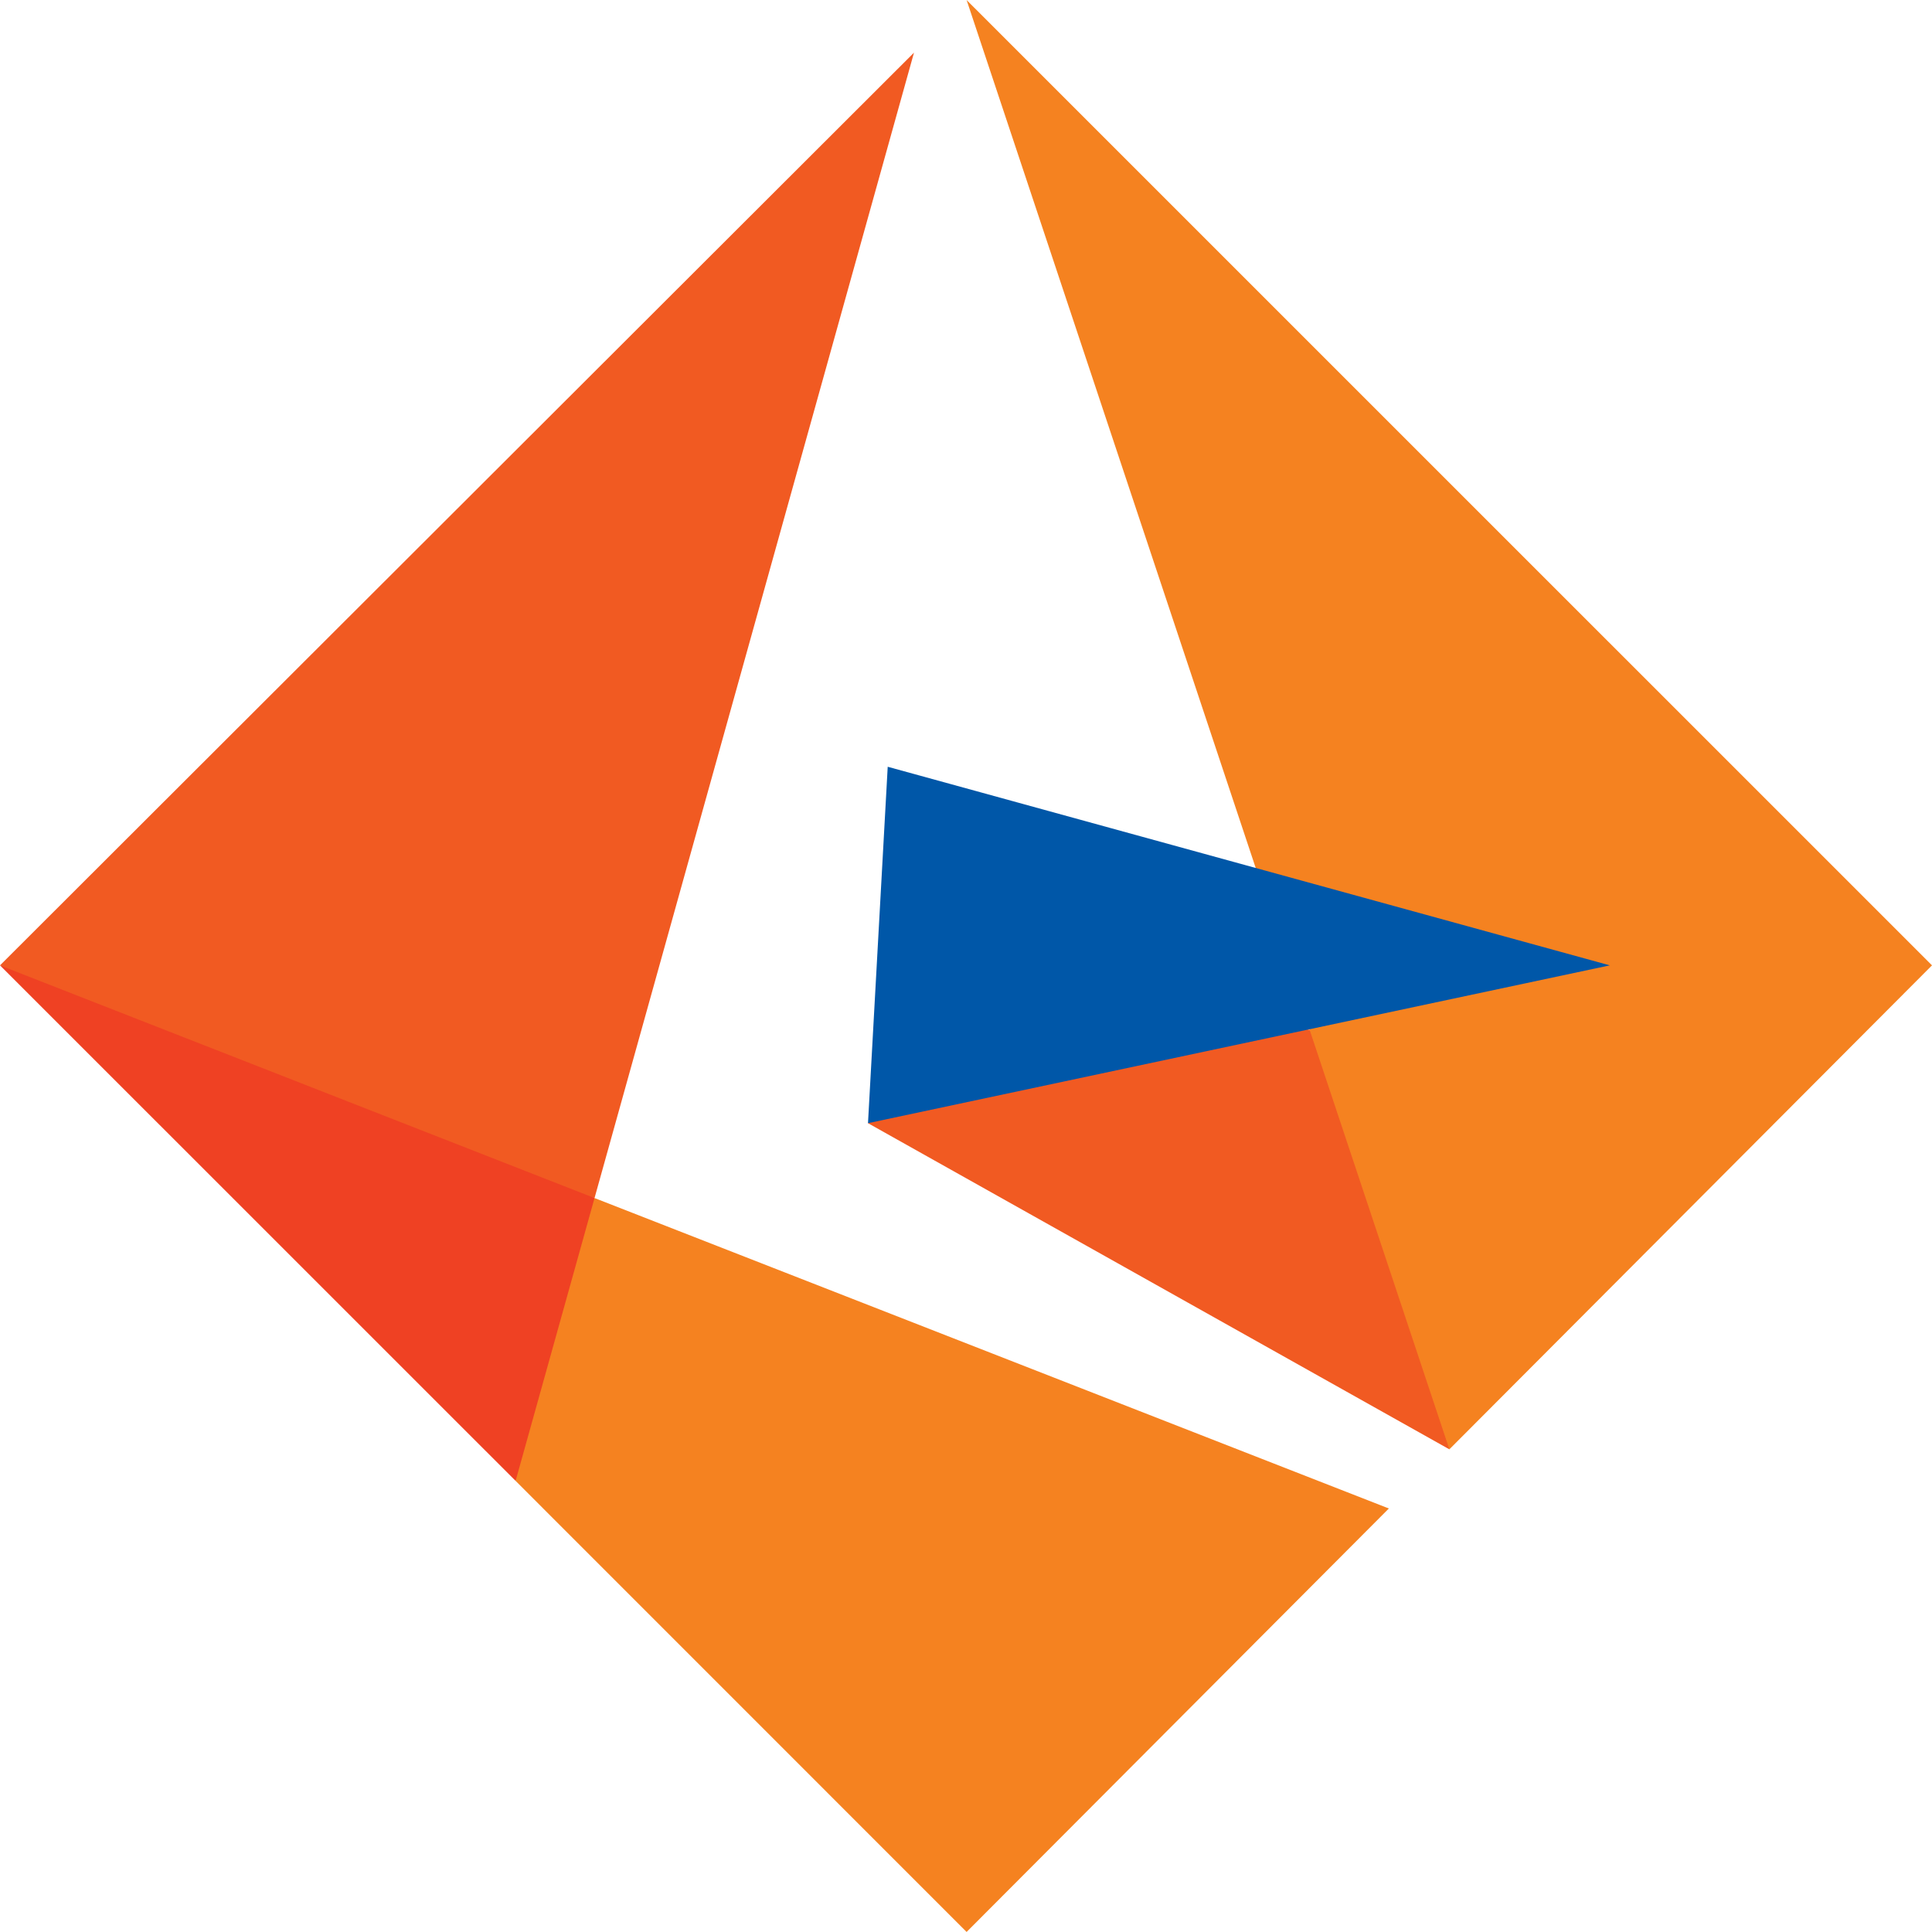 <?xml version="1.0" encoding="UTF-8"?>
<svg xmlns="http://www.w3.org/2000/svg" width="48" height="48" viewBox="0 0 48 48" fill="none">
  <path d="M21.565 27.905L36.009 36.008L36.529 29.865L32.545 25.585L26.629 24.605L21.565 27.905Z" fill="#F15A22"></path>
  <path d="M24.015 0.001L36.009 36.008L48 23.984L24.015 0.001Z" fill="#F58220"></path>
  <path d="M22.055 19.05L21.565 27.905L39.995 23.984L22.055 19.05Z" fill="#0057A8"></path>
  <path d="M12.81 36.792L15.193 33.622L14.771 29.765L8.889 25.944L0 23.984L12.81 36.792Z" fill="#EF4123"></path>
  <path d="M0 23.984L14.771 29.765L22.708 1.308L0 23.984Z" fill="#F15A22"></path>
  <path d="M12.81 36.792L24.015 47.999L34.506 37.478L14.771 29.765L12.81 36.792Z" fill="#F58220"></path>
</svg>
